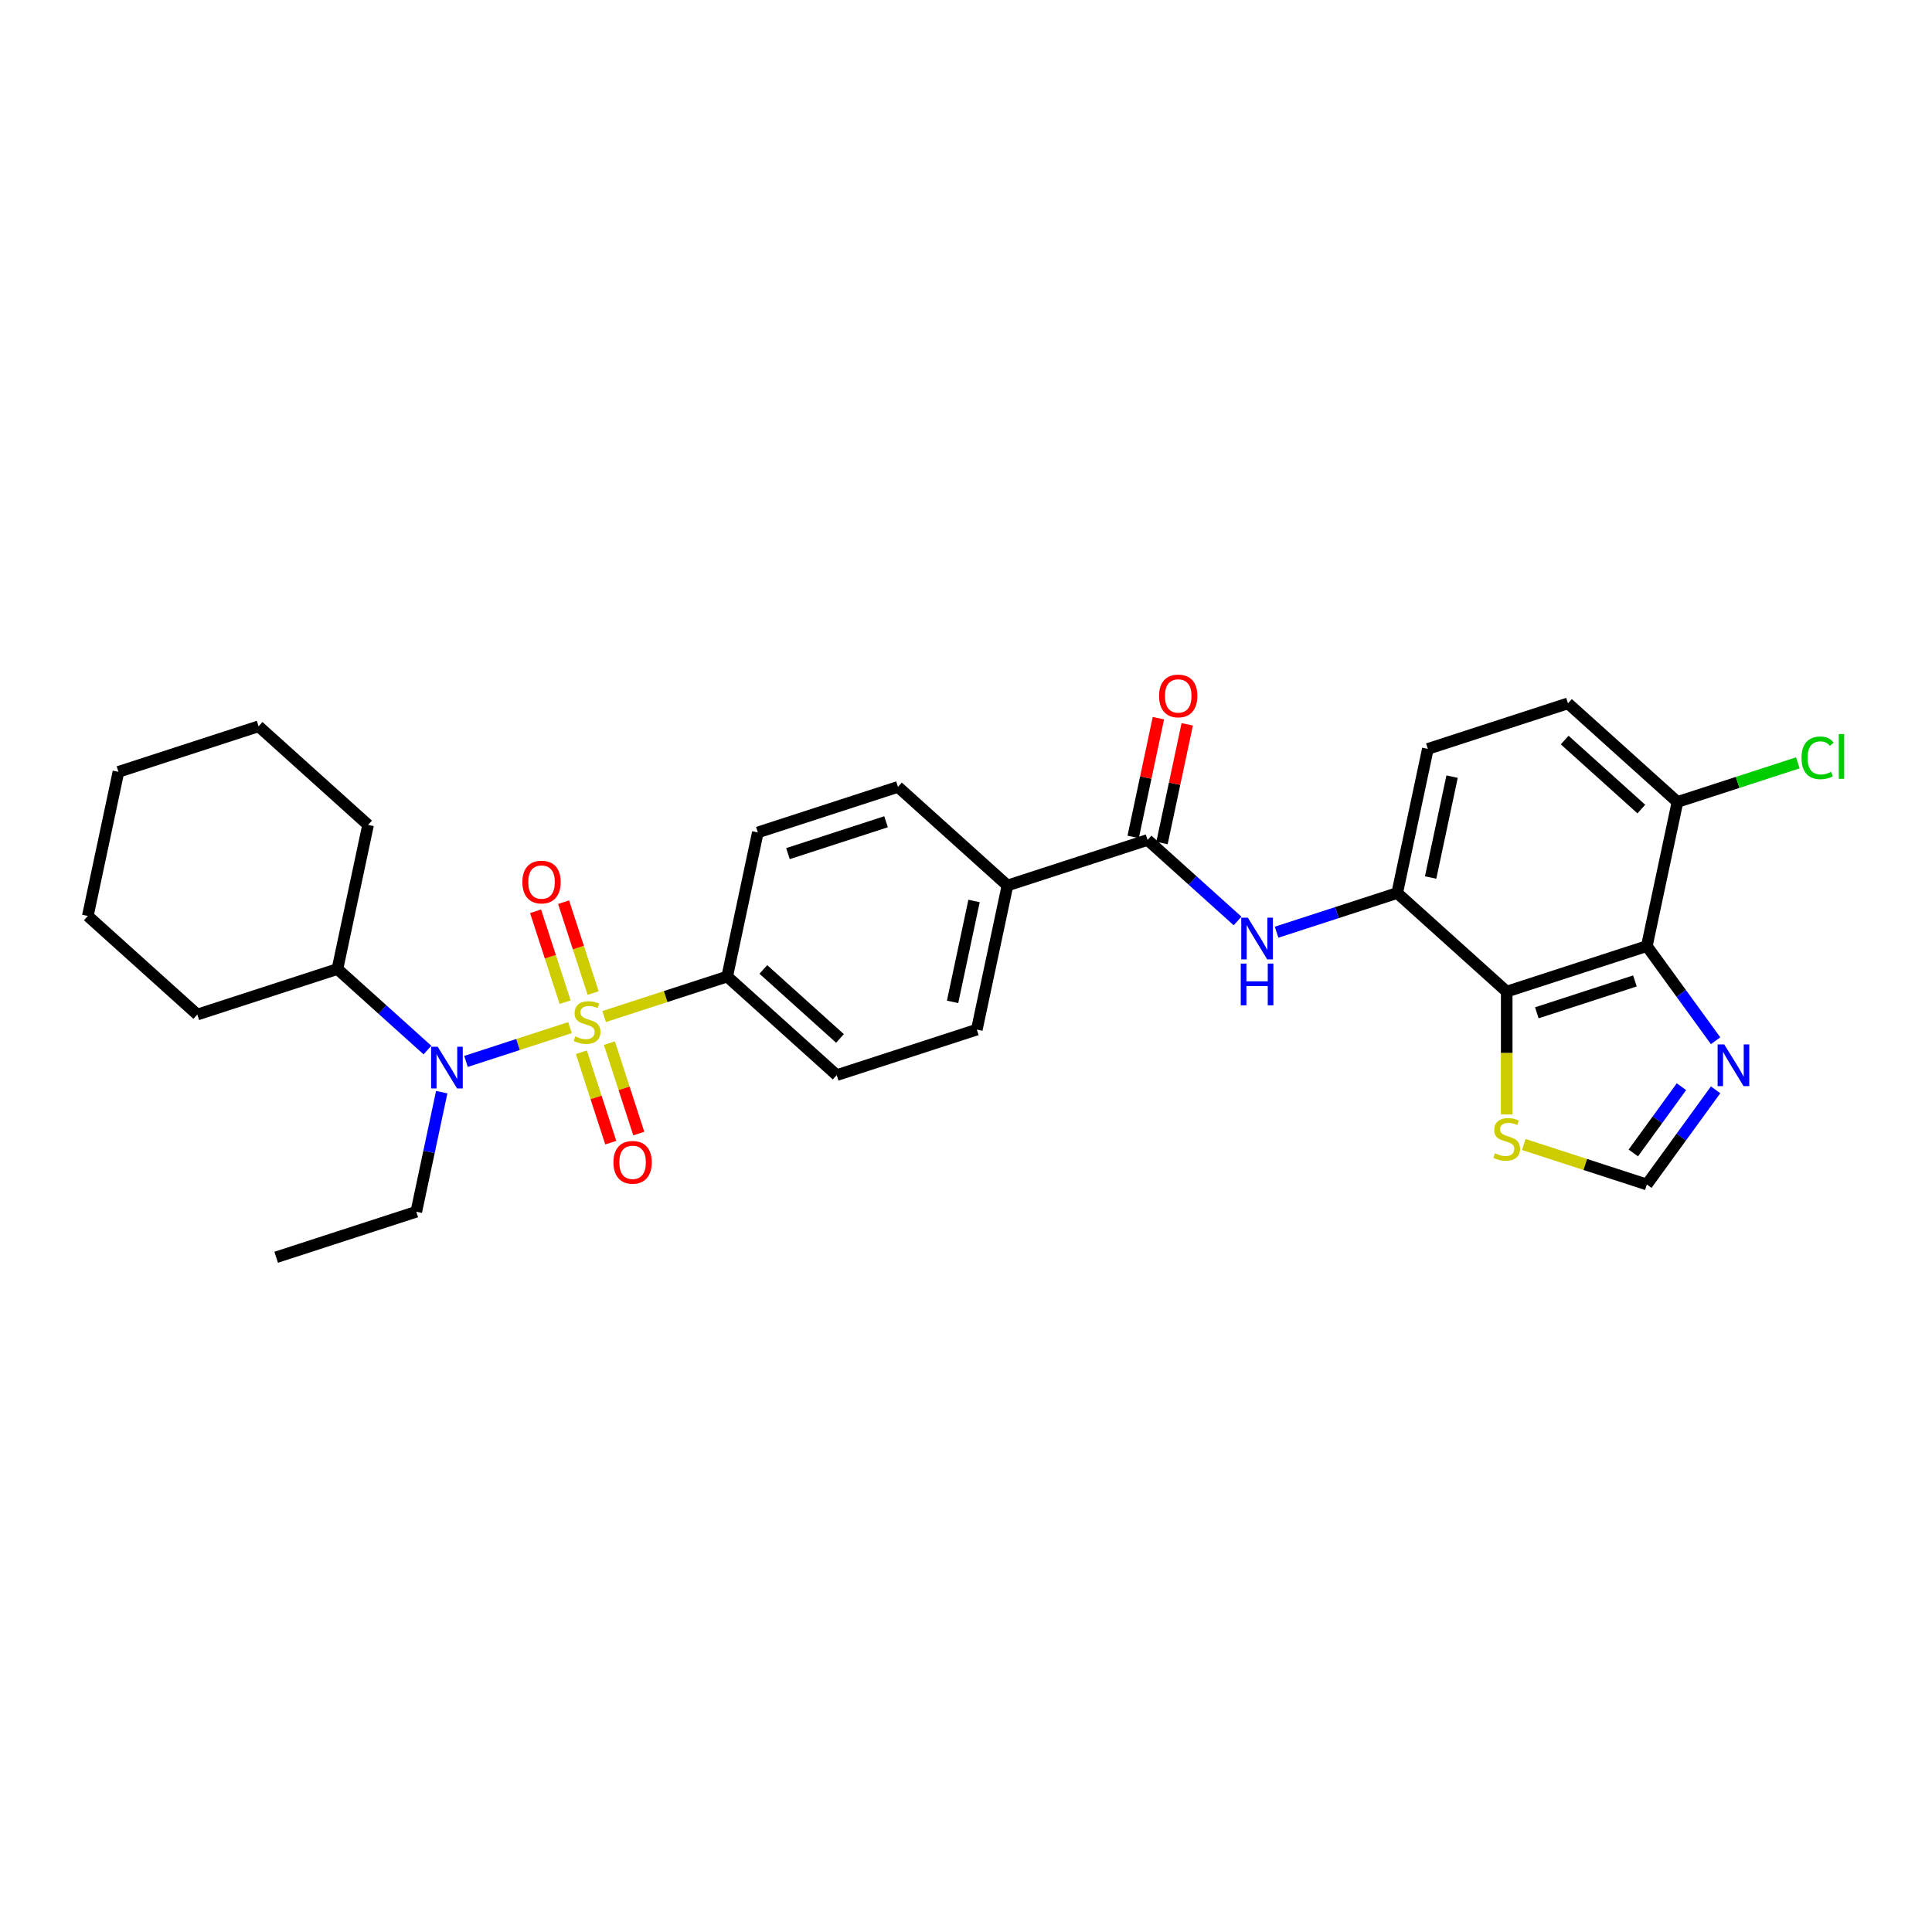 <?xml version='1.0' encoding='iso-8859-1'?>
<svg version='1.1' baseProfile='full'
              xmlns='http://www.w3.org/2000/svg'
                      xmlns:rdkit='http://www.rdkit.org/xml'
                      xmlns:xlink='http://www.w3.org/1999/xlink'
                  xml:space='preserve'
width='1000px' height='1000px' viewBox='0 0 1000 1000'>
<!-- END OF HEADER -->
<rect style='opacity:1.0;fill:#FFFFFF;stroke:none' width='1000' height='1000' x='0' y='0'> </rect>
<path class='bond-2' d='M 295.035,531.897 L 268.117,540.643' style='fill:none;fill-rule:evenodd;stroke:#CCCC00;stroke-width:6px;stroke-linecap:butt;stroke-linejoin:miter;stroke-opacity:1' />
<path class='bond-2' d='M 268.117,540.643 L 241.2,549.388' style='fill:none;fill-rule:evenodd;stroke:#0000FF;stroke-width:6px;stroke-linecap:butt;stroke-linejoin:miter;stroke-opacity:1' />
<path class='bond-7' d='M 312.697,526.158 L 344.547,515.809' style='fill:none;fill-rule:evenodd;stroke:#CCCC00;stroke-width:6px;stroke-linecap:butt;stroke-linejoin:miter;stroke-opacity:1' />
<path class='bond-7' d='M 344.547,515.809 L 376.397,505.46' style='fill:none;fill-rule:evenodd;stroke:#000000;stroke-width:6px;stroke-linecap:butt;stroke-linejoin:miter;stroke-opacity:1' />
<path class='bond-10' d='M 307.001,513.996 L 299.361,490.483' style='fill:none;fill-rule:evenodd;stroke:#CCCC00;stroke-width:6px;stroke-linecap:butt;stroke-linejoin:miter;stroke-opacity:1' />
<path class='bond-10' d='M 299.361,490.483 L 291.721,466.97' style='fill:none;fill-rule:evenodd;stroke:#FF0000;stroke-width:6px;stroke-linecap:butt;stroke-linejoin:miter;stroke-opacity:1' />
<path class='bond-10' d='M 292.494,518.709 L 284.855,495.196' style='fill:none;fill-rule:evenodd;stroke:#CCCC00;stroke-width:6px;stroke-linecap:butt;stroke-linejoin:miter;stroke-opacity:1' />
<path class='bond-10' d='M 284.855,495.196 L 277.215,471.683' style='fill:none;fill-rule:evenodd;stroke:#FF0000;stroke-width:6px;stroke-linecap:butt;stroke-linejoin:miter;stroke-opacity:1' />
<path class='bond-11' d='M 300.919,544.638 L 308.522,568.037' style='fill:none;fill-rule:evenodd;stroke:#CCCC00;stroke-width:6px;stroke-linecap:butt;stroke-linejoin:miter;stroke-opacity:1' />
<path class='bond-11' d='M 308.522,568.037 L 316.125,591.436' style='fill:none;fill-rule:evenodd;stroke:#FF0000;stroke-width:6px;stroke-linecap:butt;stroke-linejoin:miter;stroke-opacity:1' />
<path class='bond-11' d='M 315.426,539.925 L 323.028,563.324' style='fill:none;fill-rule:evenodd;stroke:#CCCC00;stroke-width:6px;stroke-linecap:butt;stroke-linejoin:miter;stroke-opacity:1' />
<path class='bond-11' d='M 323.028,563.324 L 330.631,586.722' style='fill:none;fill-rule:evenodd;stroke:#FF0000;stroke-width:6px;stroke-linecap:butt;stroke-linejoin:miter;stroke-opacity:1' />
<path class='bond-0' d='M 779.87,513.254 L 723.195,462.224' style='fill:none;fill-rule:evenodd;stroke:#000000;stroke-width:6px;stroke-linecap:butt;stroke-linejoin:miter;stroke-opacity:1' />
<path class='bond-1' d='M 779.87,513.254 L 852.401,489.687' style='fill:none;fill-rule:evenodd;stroke:#000000;stroke-width:6px;stroke-linecap:butt;stroke-linejoin:miter;stroke-opacity:1' />
<path class='bond-1' d='M 795.463,524.225 L 846.234,507.729' style='fill:none;fill-rule:evenodd;stroke:#000000;stroke-width:6px;stroke-linecap:butt;stroke-linejoin:miter;stroke-opacity:1' />
<path class='bond-8' d='M 779.87,513.254 L 779.87,545.048' style='fill:none;fill-rule:evenodd;stroke:#000000;stroke-width:6px;stroke-linecap:butt;stroke-linejoin:miter;stroke-opacity:1' />
<path class='bond-8' d='M 779.87,545.048 L 779.87,576.843' style='fill:none;fill-rule:evenodd;stroke:#CCCC00;stroke-width:6px;stroke-linecap:butt;stroke-linejoin:miter;stroke-opacity:1' />
<path class='bond-5' d='M 852.401,489.687 L 870.198,514.184' style='fill:none;fill-rule:evenodd;stroke:#000000;stroke-width:6px;stroke-linecap:butt;stroke-linejoin:miter;stroke-opacity:1' />
<path class='bond-5' d='M 870.198,514.184 L 887.996,538.68' style='fill:none;fill-rule:evenodd;stroke:#0000FF;stroke-width:6px;stroke-linecap:butt;stroke-linejoin:miter;stroke-opacity:1' />
<path class='bond-32' d='M 852.401,489.687 L 868.257,415.09' style='fill:none;fill-rule:evenodd;stroke:#000000;stroke-width:6px;stroke-linecap:butt;stroke-linejoin:miter;stroke-opacity:1' />
<path class='bond-16' d='M 221.238,543.502 L 197.949,522.533' style='fill:none;fill-rule:evenodd;stroke:#0000FF;stroke-width:6px;stroke-linecap:butt;stroke-linejoin:miter;stroke-opacity:1' />
<path class='bond-16' d='M 197.949,522.533 L 174.66,501.564' style='fill:none;fill-rule:evenodd;stroke:#000000;stroke-width:6px;stroke-linecap:butt;stroke-linejoin:miter;stroke-opacity:1' />
<path class='bond-23' d='M 228.634,565.299 L 222.057,596.245' style='fill:none;fill-rule:evenodd;stroke:#0000FF;stroke-width:6px;stroke-linecap:butt;stroke-linejoin:miter;stroke-opacity:1' />
<path class='bond-23' d='M 222.057,596.245 L 215.479,627.191' style='fill:none;fill-rule:evenodd;stroke:#000000;stroke-width:6px;stroke-linecap:butt;stroke-linejoin:miter;stroke-opacity:1' />
<path class='bond-3' d='M 593.989,434.76 L 521.458,458.327' style='fill:none;fill-rule:evenodd;stroke:#000000;stroke-width:6px;stroke-linecap:butt;stroke-linejoin:miter;stroke-opacity:1' />
<path class='bond-6' d='M 593.989,434.76 L 617.278,455.73' style='fill:none;fill-rule:evenodd;stroke:#000000;stroke-width:6px;stroke-linecap:butt;stroke-linejoin:miter;stroke-opacity:1' />
<path class='bond-6' d='M 617.278,455.73 L 640.567,476.699' style='fill:none;fill-rule:evenodd;stroke:#0000FF;stroke-width:6px;stroke-linecap:butt;stroke-linejoin:miter;stroke-opacity:1' />
<path class='bond-14' d='M 601.449,436.346 L 607.978,405.629' style='fill:none;fill-rule:evenodd;stroke:#000000;stroke-width:6px;stroke-linecap:butt;stroke-linejoin:miter;stroke-opacity:1' />
<path class='bond-14' d='M 607.978,405.629 L 614.507,374.912' style='fill:none;fill-rule:evenodd;stroke:#FF0000;stroke-width:6px;stroke-linecap:butt;stroke-linejoin:miter;stroke-opacity:1' />
<path class='bond-14' d='M 586.53,433.175 L 593.059,402.458' style='fill:none;fill-rule:evenodd;stroke:#000000;stroke-width:6px;stroke-linecap:butt;stroke-linejoin:miter;stroke-opacity:1' />
<path class='bond-14' d='M 593.059,402.458 L 599.588,371.741' style='fill:none;fill-rule:evenodd;stroke:#FF0000;stroke-width:6px;stroke-linecap:butt;stroke-linejoin:miter;stroke-opacity:1' />
<path class='bond-4' d='M 723.195,462.224 L 691.978,472.367' style='fill:none;fill-rule:evenodd;stroke:#000000;stroke-width:6px;stroke-linecap:butt;stroke-linejoin:miter;stroke-opacity:1' />
<path class='bond-4' d='M 691.978,472.367 L 660.761,482.51' style='fill:none;fill-rule:evenodd;stroke:#0000FF;stroke-width:6px;stroke-linecap:butt;stroke-linejoin:miter;stroke-opacity:1' />
<path class='bond-15' d='M 723.195,462.224 L 739.051,387.627' style='fill:none;fill-rule:evenodd;stroke:#000000;stroke-width:6px;stroke-linecap:butt;stroke-linejoin:miter;stroke-opacity:1' />
<path class='bond-15' d='M 740.493,454.206 L 751.592,401.988' style='fill:none;fill-rule:evenodd;stroke:#000000;stroke-width:6px;stroke-linecap:butt;stroke-linejoin:miter;stroke-opacity:1' />
<path class='bond-33' d='M 887.996,564.091 L 870.198,588.588' style='fill:none;fill-rule:evenodd;stroke:#0000FF;stroke-width:6px;stroke-linecap:butt;stroke-linejoin:miter;stroke-opacity:1' />
<path class='bond-33' d='M 870.198,588.588 L 852.401,613.084' style='fill:none;fill-rule:evenodd;stroke:#000000;stroke-width:6px;stroke-linecap:butt;stroke-linejoin:miter;stroke-opacity:1' />
<path class='bond-33' d='M 870.317,562.475 L 857.859,579.622' style='fill:none;fill-rule:evenodd;stroke:#0000FF;stroke-width:6px;stroke-linecap:butt;stroke-linejoin:miter;stroke-opacity:1' />
<path class='bond-33' d='M 857.859,579.622 L 845.4,596.77' style='fill:none;fill-rule:evenodd;stroke:#000000;stroke-width:6px;stroke-linecap:butt;stroke-linejoin:miter;stroke-opacity:1' />
<path class='bond-17' d='M 376.397,505.46 L 433.072,556.491' style='fill:none;fill-rule:evenodd;stroke:#000000;stroke-width:6px;stroke-linecap:butt;stroke-linejoin:miter;stroke-opacity:1' />
<path class='bond-17' d='M 395.104,501.78 L 434.776,537.501' style='fill:none;fill-rule:evenodd;stroke:#000000;stroke-width:6px;stroke-linecap:butt;stroke-linejoin:miter;stroke-opacity:1' />
<path class='bond-18' d='M 376.397,505.46 L 392.253,430.864' style='fill:none;fill-rule:evenodd;stroke:#000000;stroke-width:6px;stroke-linecap:butt;stroke-linejoin:miter;stroke-opacity:1' />
<path class='bond-9' d='M 788.701,592.387 L 820.551,602.736' style='fill:none;fill-rule:evenodd;stroke:#CCCC00;stroke-width:6px;stroke-linecap:butt;stroke-linejoin:miter;stroke-opacity:1' />
<path class='bond-9' d='M 820.551,602.736 L 852.401,613.084' style='fill:none;fill-rule:evenodd;stroke:#000000;stroke-width:6px;stroke-linecap:butt;stroke-linejoin:miter;stroke-opacity:1' />
<path class='bond-12' d='M 868.257,415.09 L 811.582,364.06' style='fill:none;fill-rule:evenodd;stroke:#000000;stroke-width:6px;stroke-linecap:butt;stroke-linejoin:miter;stroke-opacity:1' />
<path class='bond-12' d='M 849.549,418.771 L 809.877,383.05' style='fill:none;fill-rule:evenodd;stroke:#000000;stroke-width:6px;stroke-linecap:butt;stroke-linejoin:miter;stroke-opacity:1' />
<path class='bond-22' d='M 868.257,415.09 L 899.405,404.97' style='fill:none;fill-rule:evenodd;stroke:#000000;stroke-width:6px;stroke-linecap:butt;stroke-linejoin:miter;stroke-opacity:1' />
<path class='bond-22' d='M 899.405,404.97 L 930.553,394.849' style='fill:none;fill-rule:evenodd;stroke:#00CC00;stroke-width:6px;stroke-linecap:butt;stroke-linejoin:miter;stroke-opacity:1' />
<path class='bond-13' d='M 521.458,458.327 L 464.784,407.297' style='fill:none;fill-rule:evenodd;stroke:#000000;stroke-width:6px;stroke-linecap:butt;stroke-linejoin:miter;stroke-opacity:1' />
<path class='bond-30' d='M 521.458,458.327 L 505.602,532.924' style='fill:none;fill-rule:evenodd;stroke:#000000;stroke-width:6px;stroke-linecap:butt;stroke-linejoin:miter;stroke-opacity:1' />
<path class='bond-30' d='M 504.161,466.345 L 493.061,518.563' style='fill:none;fill-rule:evenodd;stroke:#000000;stroke-width:6px;stroke-linecap:butt;stroke-linejoin:miter;stroke-opacity:1' />
<path class='bond-19' d='M 739.051,387.627 L 811.582,364.06' style='fill:none;fill-rule:evenodd;stroke:#000000;stroke-width:6px;stroke-linecap:butt;stroke-linejoin:miter;stroke-opacity:1' />
<path class='bond-24' d='M 174.66,501.564 L 190.516,426.967' style='fill:none;fill-rule:evenodd;stroke:#000000;stroke-width:6px;stroke-linecap:butt;stroke-linejoin:miter;stroke-opacity:1' />
<path class='bond-25' d='M 174.66,501.564 L 102.129,525.13' style='fill:none;fill-rule:evenodd;stroke:#000000;stroke-width:6px;stroke-linecap:butt;stroke-linejoin:miter;stroke-opacity:1' />
<path class='bond-20' d='M 433.072,556.491 L 505.602,532.924' style='fill:none;fill-rule:evenodd;stroke:#000000;stroke-width:6px;stroke-linecap:butt;stroke-linejoin:miter;stroke-opacity:1' />
<path class='bond-21' d='M 392.253,430.864 L 464.784,407.297' style='fill:none;fill-rule:evenodd;stroke:#000000;stroke-width:6px;stroke-linecap:butt;stroke-linejoin:miter;stroke-opacity:1' />
<path class='bond-21' d='M 407.846,441.835 L 458.617,425.338' style='fill:none;fill-rule:evenodd;stroke:#000000;stroke-width:6px;stroke-linecap:butt;stroke-linejoin:miter;stroke-opacity:1' />
<path class='bond-26' d='M 215.479,627.191 L 142.948,650.757' style='fill:none;fill-rule:evenodd;stroke:#000000;stroke-width:6px;stroke-linecap:butt;stroke-linejoin:miter;stroke-opacity:1' />
<path class='bond-28' d='M 190.516,426.967 L 133.841,375.937' style='fill:none;fill-rule:evenodd;stroke:#000000;stroke-width:6px;stroke-linecap:butt;stroke-linejoin:miter;stroke-opacity:1' />
<path class='bond-27' d='M 102.129,525.13 L 45.455,474.1' style='fill:none;fill-rule:evenodd;stroke:#000000;stroke-width:6px;stroke-linecap:butt;stroke-linejoin:miter;stroke-opacity:1' />
<path class='bond-29' d='M 45.455,474.1 L 61.311,399.503' style='fill:none;fill-rule:evenodd;stroke:#000000;stroke-width:6px;stroke-linecap:butt;stroke-linejoin:miter;stroke-opacity:1' />
<path class='bond-31' d='M 133.841,375.937 L 61.311,399.503' style='fill:none;fill-rule:evenodd;stroke:#000000;stroke-width:6px;stroke-linecap:butt;stroke-linejoin:miter;stroke-opacity:1' />
<path  class='atom-0' d='M 297.765 536.44
Q 298.009 536.531, 299.015 536.959
Q 300.022 537.386, 301.12 537.66
Q 302.249 537.904, 303.347 537.904
Q 305.391 537.904, 306.581 536.928
Q 307.771 535.921, 307.771 534.183
Q 307.771 532.993, 307.16 532.261
Q 306.581 531.529, 305.666 531.132
Q 304.751 530.735, 303.225 530.278
Q 301.303 529.698, 300.144 529.149
Q 299.015 528.6, 298.192 527.441
Q 297.399 526.282, 297.399 524.329
Q 297.399 521.614, 299.229 519.937
Q 301.09 518.259, 304.751 518.259
Q 307.252 518.259, 310.089 519.448
L 309.387 521.797
Q 306.794 520.73, 304.842 520.73
Q 302.737 520.73, 301.578 521.614
Q 300.419 522.469, 300.449 523.963
Q 300.449 525.122, 301.029 525.824
Q 301.639 526.526, 302.493 526.922
Q 303.378 527.319, 304.842 527.776
Q 306.794 528.387, 307.954 528.997
Q 309.113 529.607, 309.936 530.857
Q 310.791 532.078, 310.791 534.183
Q 310.791 537.172, 308.777 538.789
Q 306.794 540.375, 303.469 540.375
Q 301.547 540.375, 300.083 539.948
Q 298.649 539.552, 296.941 538.85
L 297.765 536.44
' fill='#CCCC00'/>
<path  class='atom-3' d='M 226.561 541.795
L 233.638 553.234
Q 234.34 554.363, 235.468 556.407
Q 236.597 558.451, 236.658 558.573
L 236.658 541.795
L 239.526 541.795
L 239.526 563.393
L 236.567 563.393
L 228.971 550.886
Q 228.086 549.421, 227.141 547.744
Q 226.225 546.066, 225.951 545.547
L 225.951 563.393
L 223.144 563.393
L 223.144 541.795
L 226.561 541.795
' fill='#0000FF'/>
<path  class='atom-6' d='M 892.453 540.587
L 899.53 552.026
Q 900.232 553.155, 901.361 555.199
Q 902.489 557.243, 902.55 557.365
L 902.55 540.587
L 905.418 540.587
L 905.418 562.185
L 902.459 562.185
L 894.863 549.678
Q 893.978 548.213, 893.033 546.535
Q 892.117 544.858, 891.843 544.339
L 891.843 562.185
L 889.036 562.185
L 889.036 540.587
L 892.453 540.587
' fill='#0000FF'/>
<path  class='atom-7' d='M 645.89 474.992
L 652.967 486.431
Q 653.669 487.56, 654.798 489.604
Q 655.926 491.648, 655.987 491.77
L 655.987 474.992
L 658.855 474.992
L 658.855 496.589
L 655.896 496.589
L 648.3 484.082
Q 647.415 482.618, 646.47 480.94
Q 645.554 479.262, 645.28 478.744
L 645.28 496.589
L 642.473 496.589
L 642.473 474.992
L 645.89 474.992
' fill='#0000FF'/>
<path  class='atom-7' d='M 642.214 498.749
L 645.143 498.749
L 645.143 507.931
L 656.186 507.931
L 656.186 498.749
L 659.114 498.749
L 659.114 520.347
L 656.186 520.347
L 656.186 510.372
L 645.143 510.372
L 645.143 520.347
L 642.214 520.347
L 642.214 498.749
' fill='#0000FF'/>
<path  class='atom-9' d='M 773.769 596.93
Q 774.013 597.022, 775.019 597.449
Q 776.026 597.876, 777.124 598.151
Q 778.253 598.395, 779.351 598.395
Q 781.395 598.395, 782.585 597.418
Q 783.774 596.412, 783.774 594.673
Q 783.774 593.483, 783.164 592.751
Q 782.585 592.019, 781.67 591.622
Q 780.754 591.226, 779.229 590.768
Q 777.307 590.189, 776.148 589.64
Q 775.019 589.09, 774.196 587.931
Q 773.403 586.772, 773.403 584.82
Q 773.403 582.105, 775.233 580.427
Q 777.094 578.749, 780.754 578.749
Q 783.256 578.749, 786.093 579.939
L 785.391 582.288
Q 782.798 581.22, 780.846 581.22
Q 778.741 581.22, 777.582 582.105
Q 776.423 582.959, 776.453 584.454
Q 776.453 585.613, 777.033 586.314
Q 777.643 587.016, 778.497 587.413
Q 779.382 587.809, 780.846 588.267
Q 782.798 588.877, 783.957 589.487
Q 785.117 590.097, 785.94 591.348
Q 786.794 592.568, 786.794 594.673
Q 786.794 597.662, 784.781 599.279
Q 782.798 600.866, 779.473 600.866
Q 777.551 600.866, 776.087 600.438
Q 774.653 600.042, 772.945 599.34
L 773.769 596.93
' fill='#CCCC00'/>
<path  class='atom-11' d='M 270.385 456.557
Q 270.385 451.371, 272.947 448.473
Q 275.51 445.575, 280.299 445.575
Q 285.088 445.575, 287.651 448.473
Q 290.213 451.371, 290.213 456.557
Q 290.213 461.804, 287.62 464.794
Q 285.027 467.753, 280.299 467.753
Q 275.54 467.753, 272.947 464.794
Q 270.385 461.835, 270.385 456.557
M 280.299 465.312
Q 283.594 465.312, 285.363 463.116
Q 287.163 460.889, 287.163 456.557
Q 287.163 452.317, 285.363 450.182
Q 283.594 448.016, 280.299 448.016
Q 277.005 448.016, 275.205 450.151
Q 273.435 452.287, 273.435 456.557
Q 273.435 460.92, 275.205 463.116
Q 277.005 465.312, 280.299 465.312
' fill='#FF0000'/>
<path  class='atom-12' d='M 317.518 601.619
Q 317.518 596.433, 320.081 593.535
Q 322.643 590.637, 327.433 590.637
Q 332.222 590.637, 334.784 593.535
Q 337.347 596.433, 337.347 601.619
Q 337.347 606.866, 334.754 609.855
Q 332.161 612.815, 327.433 612.815
Q 322.674 612.815, 320.081 609.855
Q 317.518 606.896, 317.518 601.619
M 327.433 610.374
Q 330.727 610.374, 332.496 608.178
Q 334.296 605.951, 334.296 601.619
Q 334.296 597.379, 332.496 595.243
Q 330.727 593.078, 327.433 593.078
Q 324.138 593.078, 322.338 595.213
Q 320.569 597.348, 320.569 601.619
Q 320.569 605.981, 322.338 608.178
Q 324.138 610.374, 327.433 610.374
' fill='#FF0000'/>
<path  class='atom-15' d='M 599.931 360.224
Q 599.931 355.039, 602.494 352.141
Q 605.056 349.243, 609.845 349.243
Q 614.635 349.243, 617.197 352.141
Q 619.76 355.039, 619.76 360.224
Q 619.76 365.471, 617.167 368.461
Q 614.574 371.42, 609.845 371.42
Q 605.087 371.42, 602.494 368.461
Q 599.931 365.502, 599.931 360.224
M 609.845 368.979
Q 613.14 368.979, 614.909 366.783
Q 616.709 364.556, 616.709 360.224
Q 616.709 355.984, 614.909 353.849
Q 613.14 351.683, 609.845 351.683
Q 606.551 351.683, 604.751 353.818
Q 602.982 355.954, 602.982 360.224
Q 602.982 364.587, 604.751 366.783
Q 606.551 368.979, 609.845 368.979
' fill='#FF0000'/>
<path  class='atom-23' d='M 932.46 392.271
Q 932.46 386.902, 934.961 384.096
Q 937.493 381.259, 942.282 381.259
Q 946.736 381.259, 949.115 384.401
L 947.102 386.048
Q 945.363 383.76, 942.282 383.76
Q 939.018 383.76, 937.279 385.957
Q 935.571 388.122, 935.571 392.271
Q 935.571 396.542, 937.34 398.738
Q 939.14 400.935, 942.618 400.935
Q 944.997 400.935, 947.773 399.501
L 948.627 401.789
Q 947.499 402.521, 945.79 402.948
Q 944.082 403.375, 942.191 403.375
Q 937.493 403.375, 934.961 400.508
Q 932.46 397.64, 932.46 392.271
' fill='#00CC00'/>
<path  class='atom-23' d='M 951.739 379.947
L 954.545 379.947
L 954.545 403.101
L 951.739 403.101
L 951.739 379.947
' fill='#00CC00'/>
</svg>
